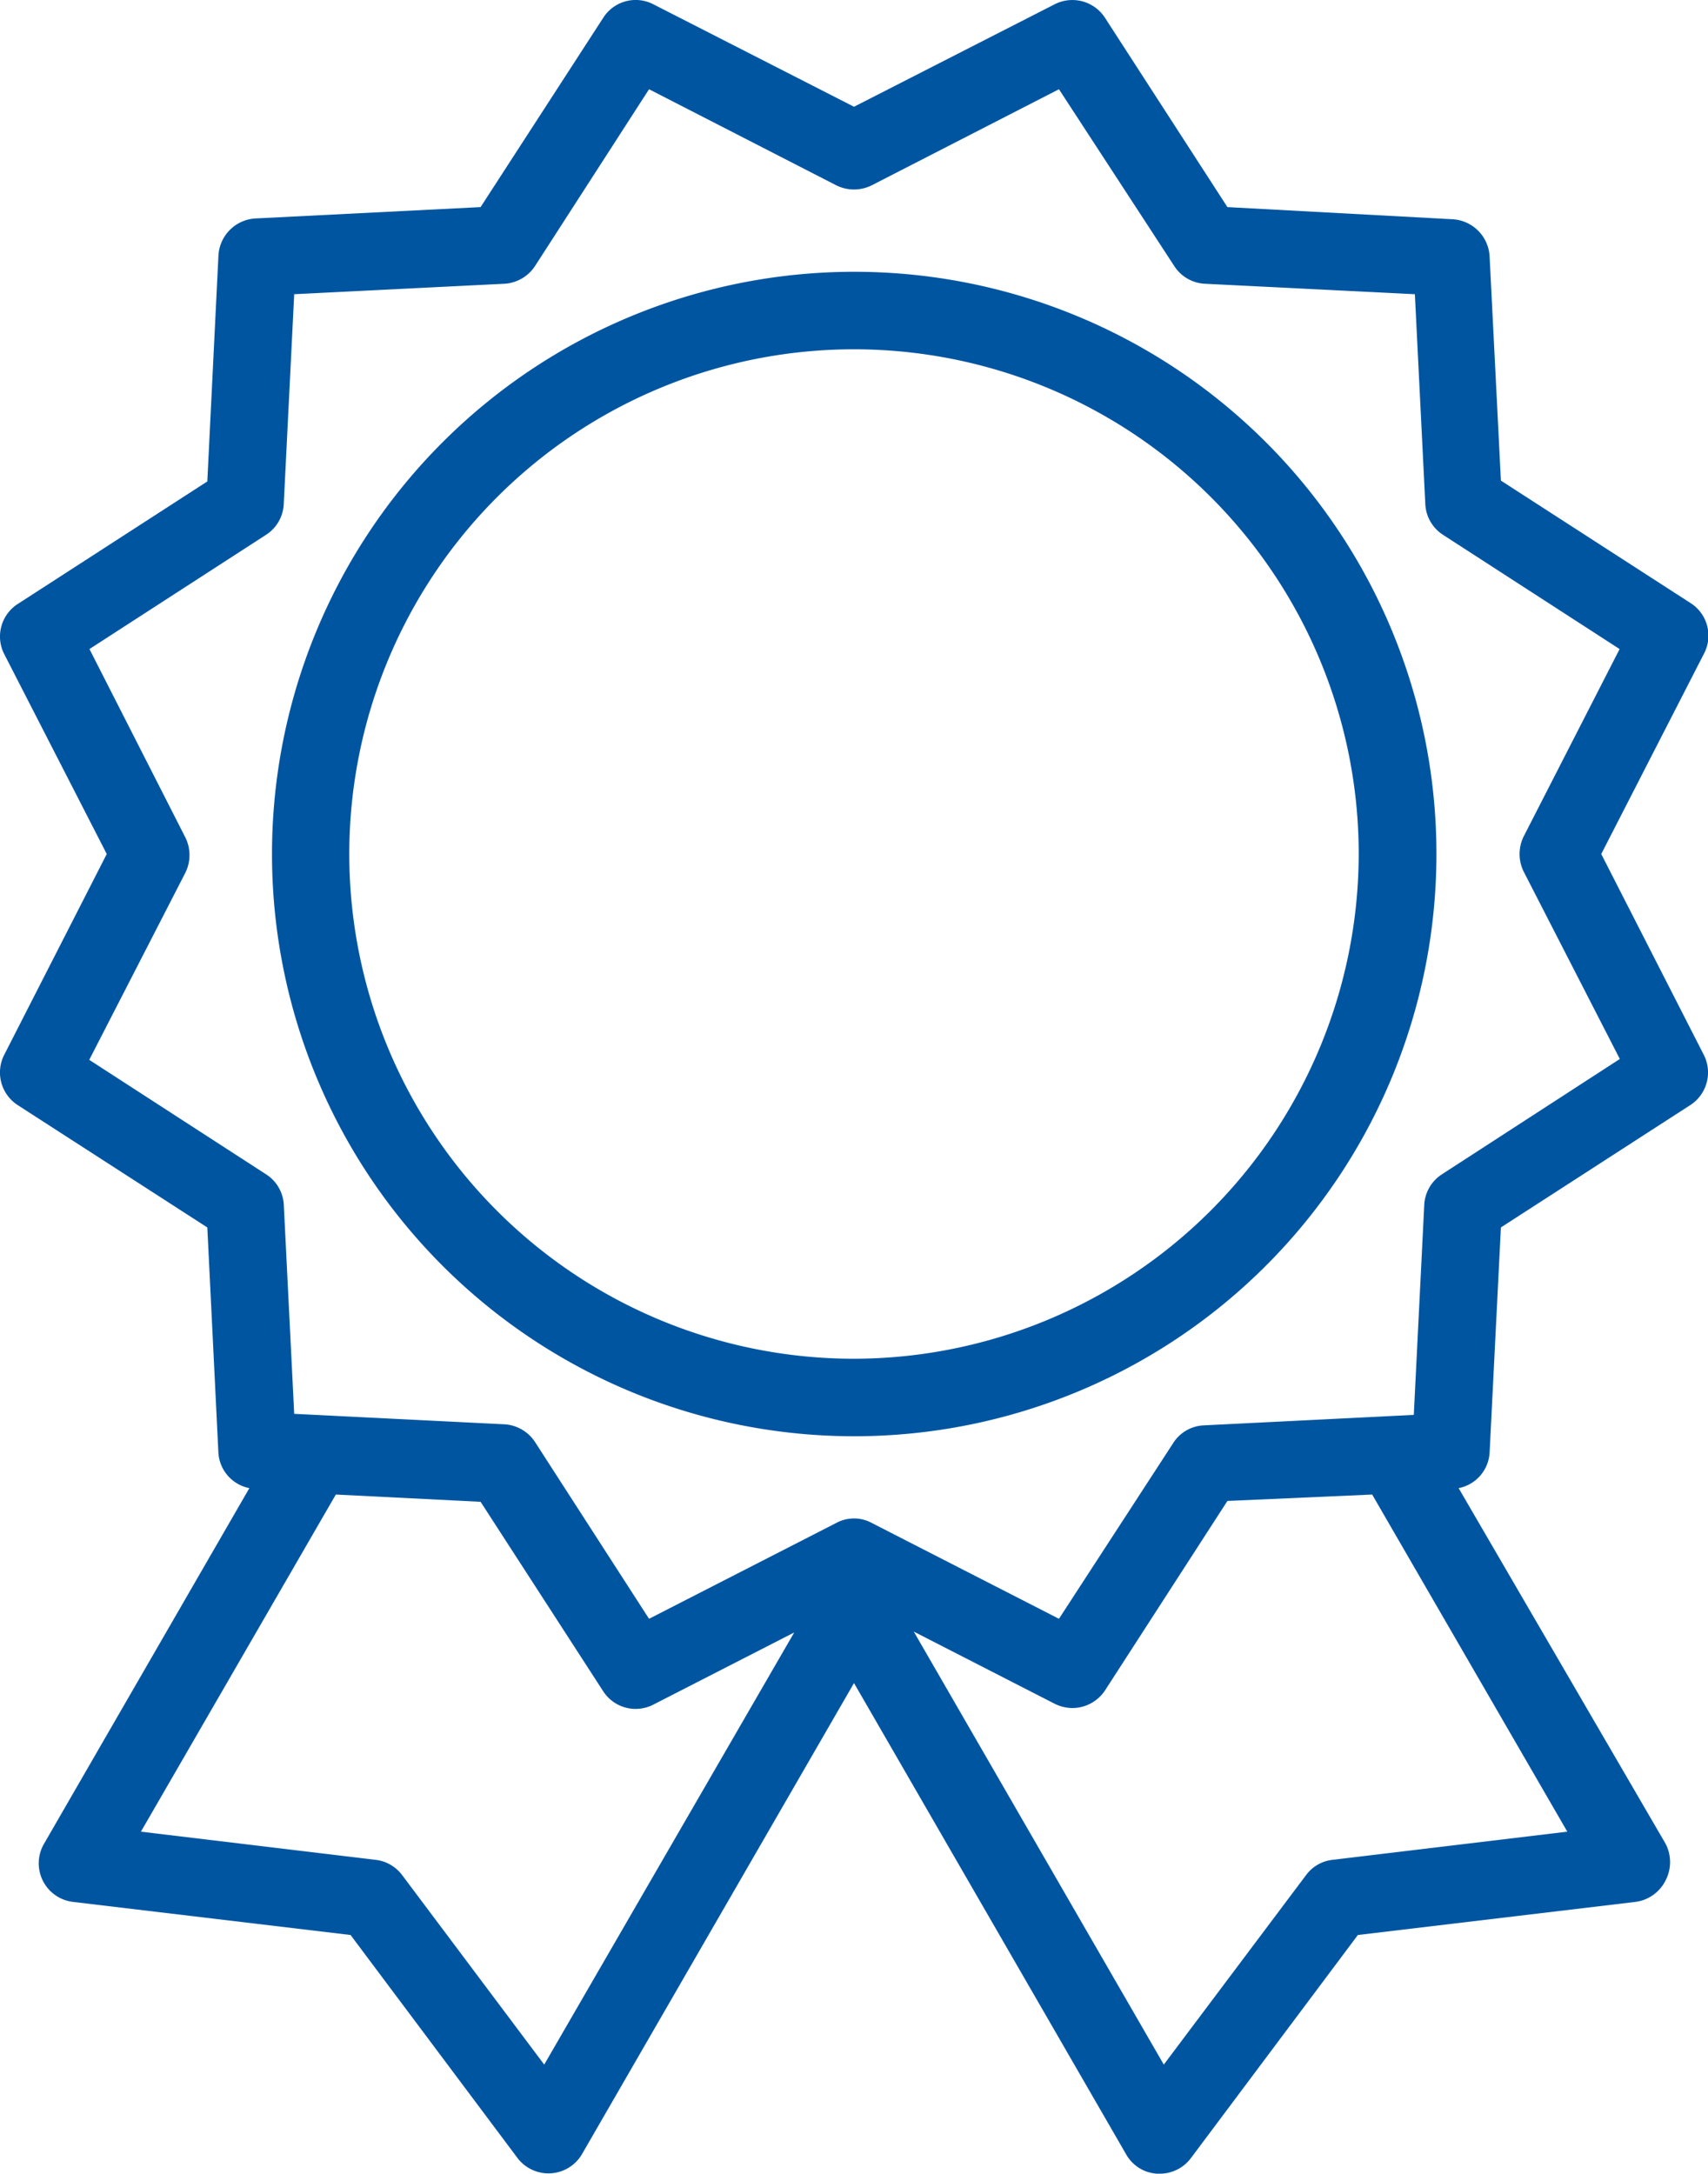 <svg id="レイヤー_1" data-name="レイヤー 1" xmlns="http://www.w3.org/2000/svg" viewBox="0 0 80 101.82"><defs><style>.cls-1{fill:#0055a1;}</style></defs><path class="cls-1" d="M52,14.73A27.27,27.27,0,1,0,79.28,42,27.26,27.26,0,0,0,52,14.73Zm0,50.91A23.64,23.64,0,1,1,75.64,42,23.68,23.68,0,0,1,52,65.64ZM87,42l4.82-9.4a1.81,1.81,0,0,0-.63-2.35L82.3,24.51,81.77,14a1.84,1.84,0,0,0-1.72-1.73L69.49,11.7,63.76,2.84A1.82,1.82,0,0,0,61.4,2.2L52,7,42.6,2.2a1.8,1.8,0,0,0-2.35.64L34.51,11.7,24,12.23A1.84,1.84,0,0,0,22.23,14l-.52,10.55-8.88,5.74a1.81,1.81,0,0,0-.63,2.35L17,42,12.2,51.4a1.82,1.82,0,0,0,.63,2.36l8.88,5.73.52,10.56a1.8,1.8,0,0,0,1.45,1.65L14.06,88.36a1.82,1.82,0,0,0,1.36,2.72l13,1.55,7.83,10.46a1.82,1.82,0,0,0,3-.18L52,80.83l12.75,22.08a1.78,1.78,0,0,0,1.46.9h.11a1.82,1.82,0,0,0,1.46-.73L75.6,92.63l13-1.55a1.84,1.84,0,0,0,1.41-1,1.86,1.86,0,0,0,0-1.73L80.32,71.7a1.8,1.8,0,0,0,1.45-1.65l.53-10.56,8.87-5.73a1.82,1.82,0,0,0,.63-2.36ZM37.49,98.7l-6.65-8.87a1.81,1.81,0,0,0-1.24-.72l-11-1.32L27.73,72l6.78.34,5.74,8.87a1.81,1.81,0,0,0,2.35.63l6.6-3.38ZM85.41,87.79l-11,1.32a1.78,1.78,0,0,0-1.24.72L66.51,98.7,54.8,78.42l6.6,3.38a1.91,1.91,0,0,0,.83.2,1.84,1.84,0,0,0,1.53-.83l5.73-8.87L76.27,72ZM79.54,57a1.81,1.81,0,0,0-.83,1.43l-.49,9.84-9.84.49a1.79,1.79,0,0,0-1.43.83L61.6,77.82l-8.77-4.49a1.73,1.73,0,0,0-.83-.21,1.76,1.76,0,0,0-.83.21L42.4,77.82l-5.34-8.28a1.84,1.84,0,0,0-1.44-.83l-9.84-.49-.49-9.84A1.81,1.81,0,0,0,24.46,57l-8.28-5.36,4.5-8.76a1.86,1.86,0,0,0,0-1.66L16.19,32.4l8.27-5.35a1.81,1.81,0,0,0,.83-1.43l.49-9.84,9.84-.49a1.84,1.84,0,0,0,1.44-.83L42.4,6.18l8.77,4.5a1.86,1.86,0,0,0,1.66,0l8.77-4.5L67,14.46a1.81,1.81,0,0,0,1.43.83l9.84.49.49,9.84a1.81,1.81,0,0,0,.83,1.43l8.27,5.35-4.49,8.77a1.86,1.86,0,0,0,0,1.66l4.5,8.77Z" transform="translate(-12 -2)"/></svg>